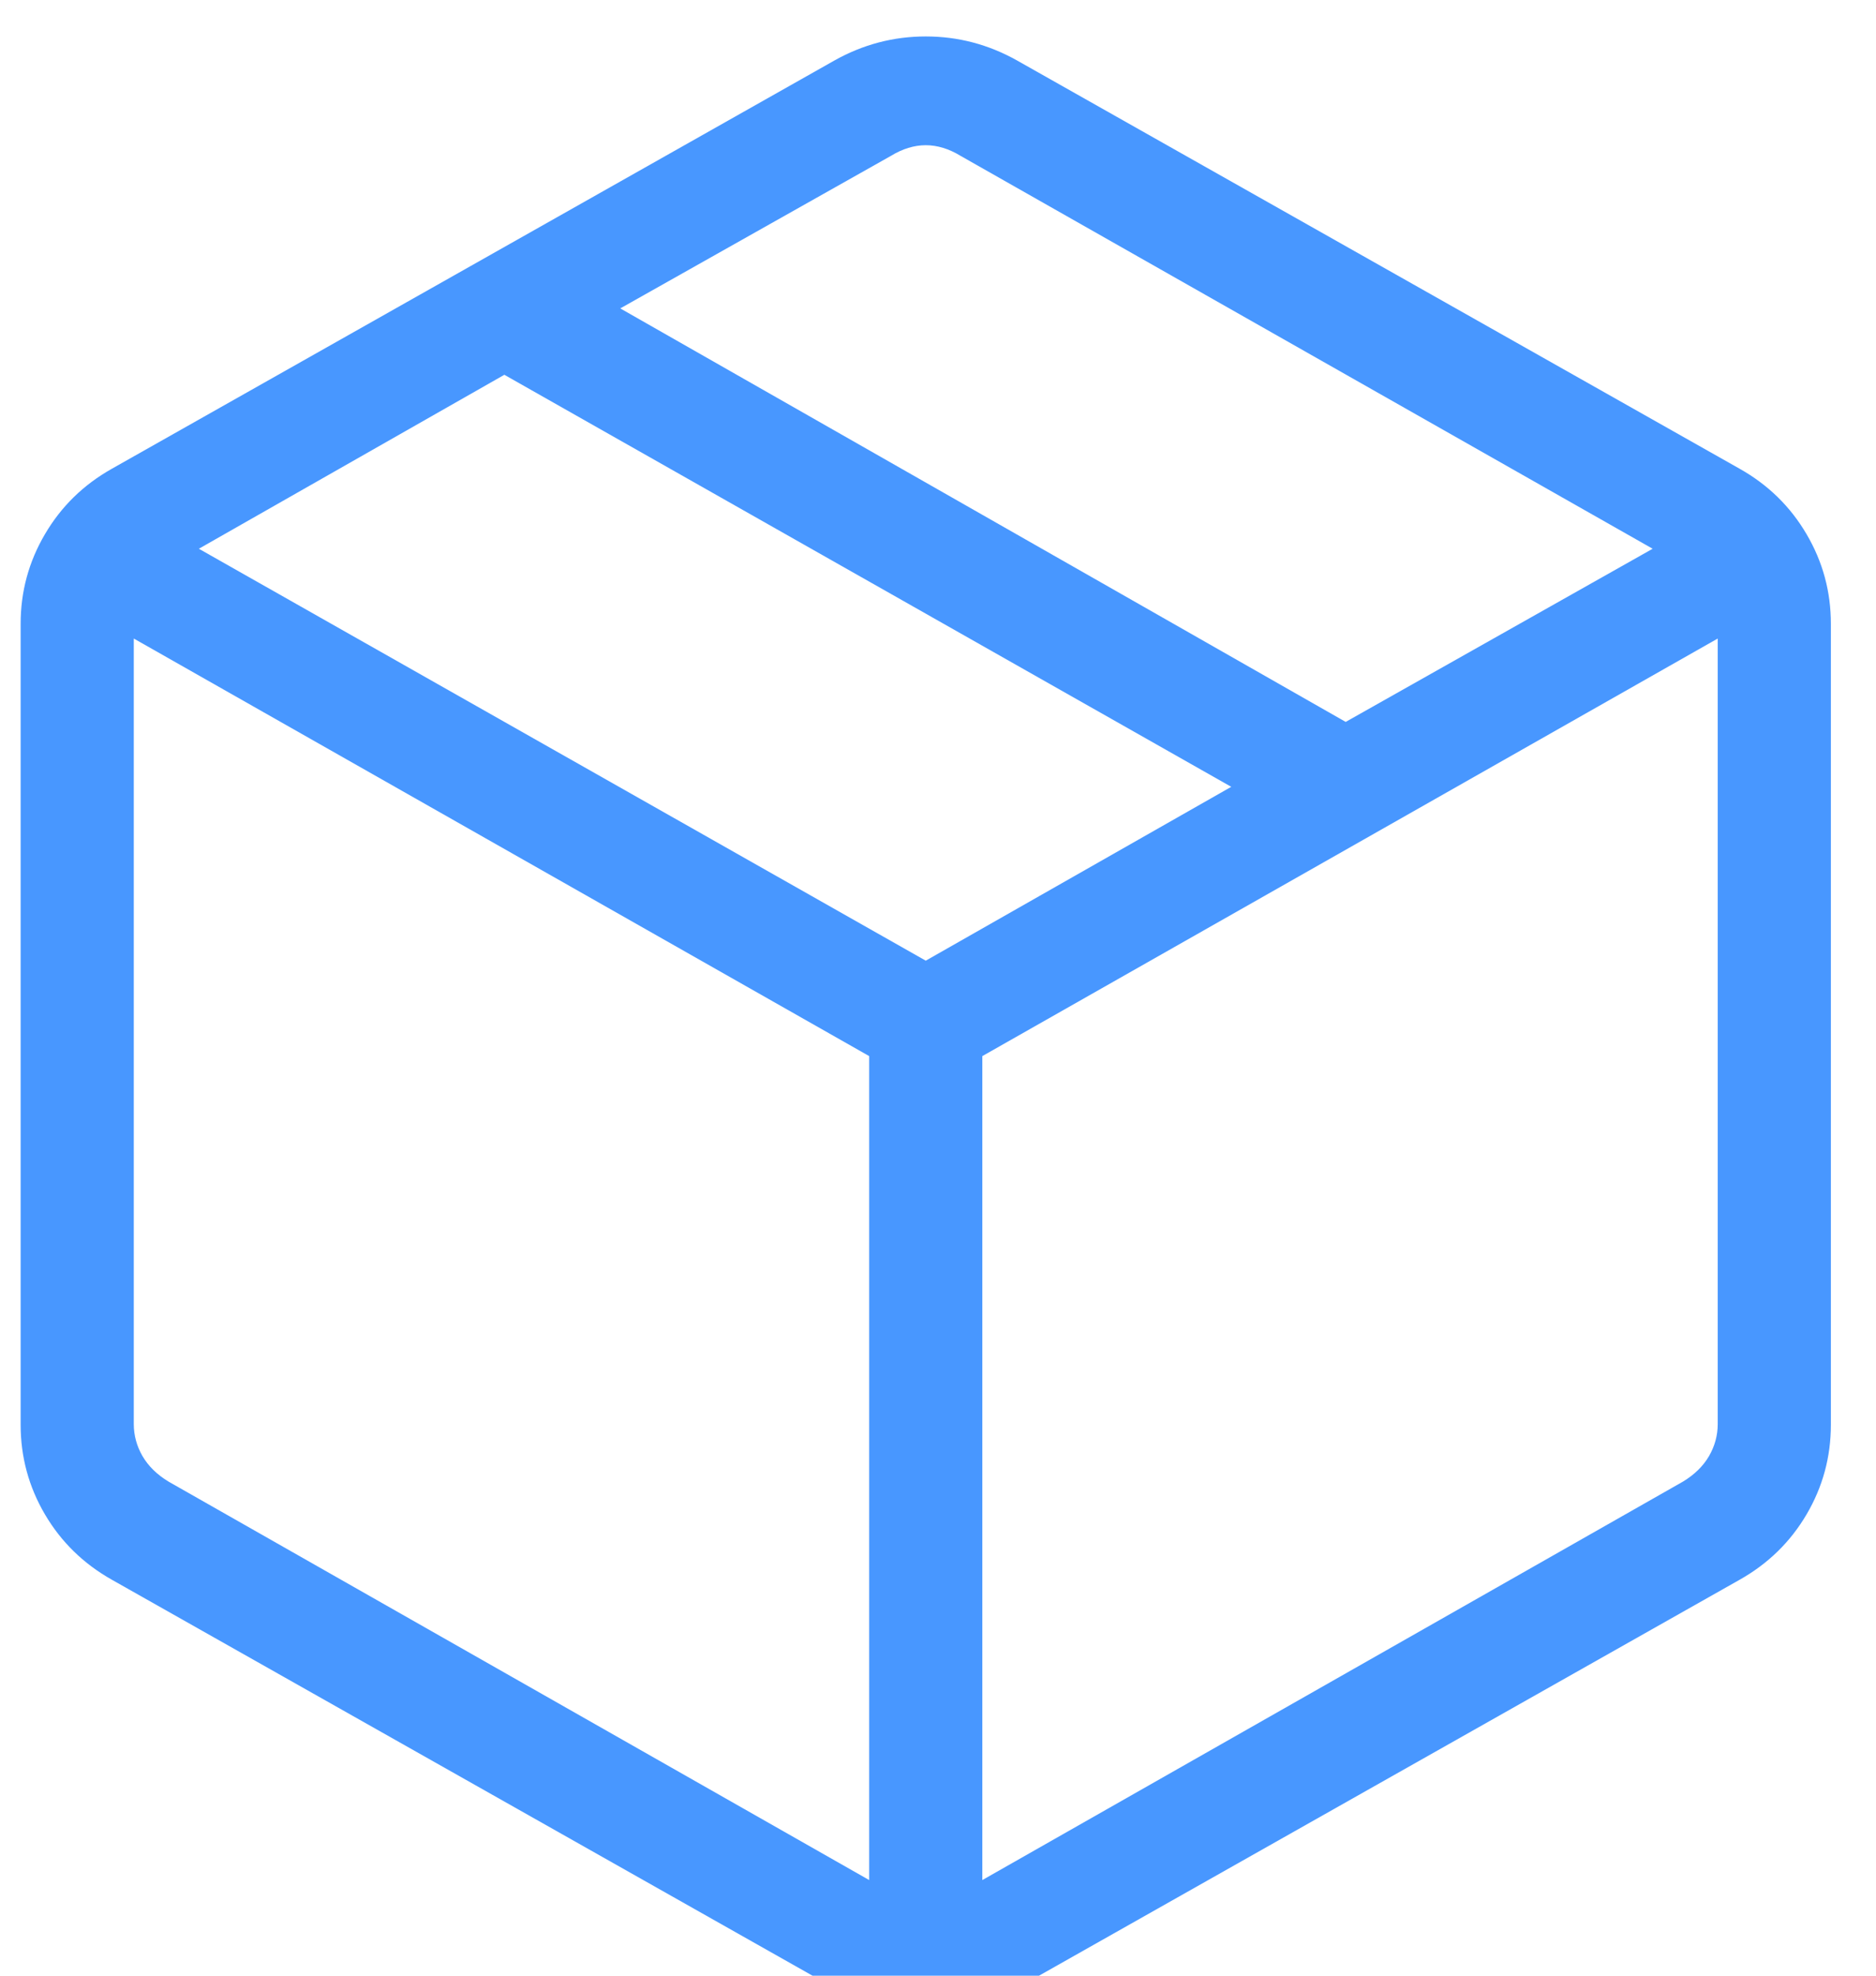 <svg width="19" height="20" viewBox="0 0 19 20" fill="none" xmlns="http://www.w3.org/2000/svg">
<path d="M8.803 19.032V10.691L1.355 6.464V14.416C1.355 14.531 1.385 14.639 1.443 14.74C1.502 14.841 1.59 14.928 1.708 14.999L8.803 19.032ZM9.949 19.032L17.044 14.999C17.162 14.928 17.25 14.841 17.309 14.74C17.367 14.639 17.397 14.531 17.397 14.416V6.464L9.949 10.691V19.032ZM8.45 20.125L1.135 15.993C0.845 15.83 0.619 15.609 0.455 15.33C0.291 15.051 0.209 14.748 0.209 14.423V6.315C0.209 5.989 0.291 5.687 0.455 5.408C0.619 5.128 0.845 4.907 1.135 4.744L8.45 0.613C8.74 0.45 9.049 0.369 9.376 0.369C9.704 0.369 10.012 0.45 10.302 0.613L17.617 4.744C17.907 4.907 18.133 5.128 18.297 5.408C18.461 5.687 18.543 5.989 18.543 6.315V14.423C18.543 14.748 18.461 15.051 18.297 15.33C18.133 15.609 17.907 15.83 17.617 15.993L10.302 20.125C10.012 20.287 9.704 20.369 9.376 20.369C9.049 20.369 8.74 20.287 8.45 20.125ZM13.629 7.308L16.738 5.555L9.729 1.578C9.611 1.506 9.493 1.47 9.376 1.47C9.259 1.47 9.141 1.506 9.023 1.578L6.282 3.122L13.629 7.308ZM9.376 9.725L12.47 7.965L5.108 3.794L2.014 5.555L9.376 9.725Z" fill="#4897FF"/>
</svg>
